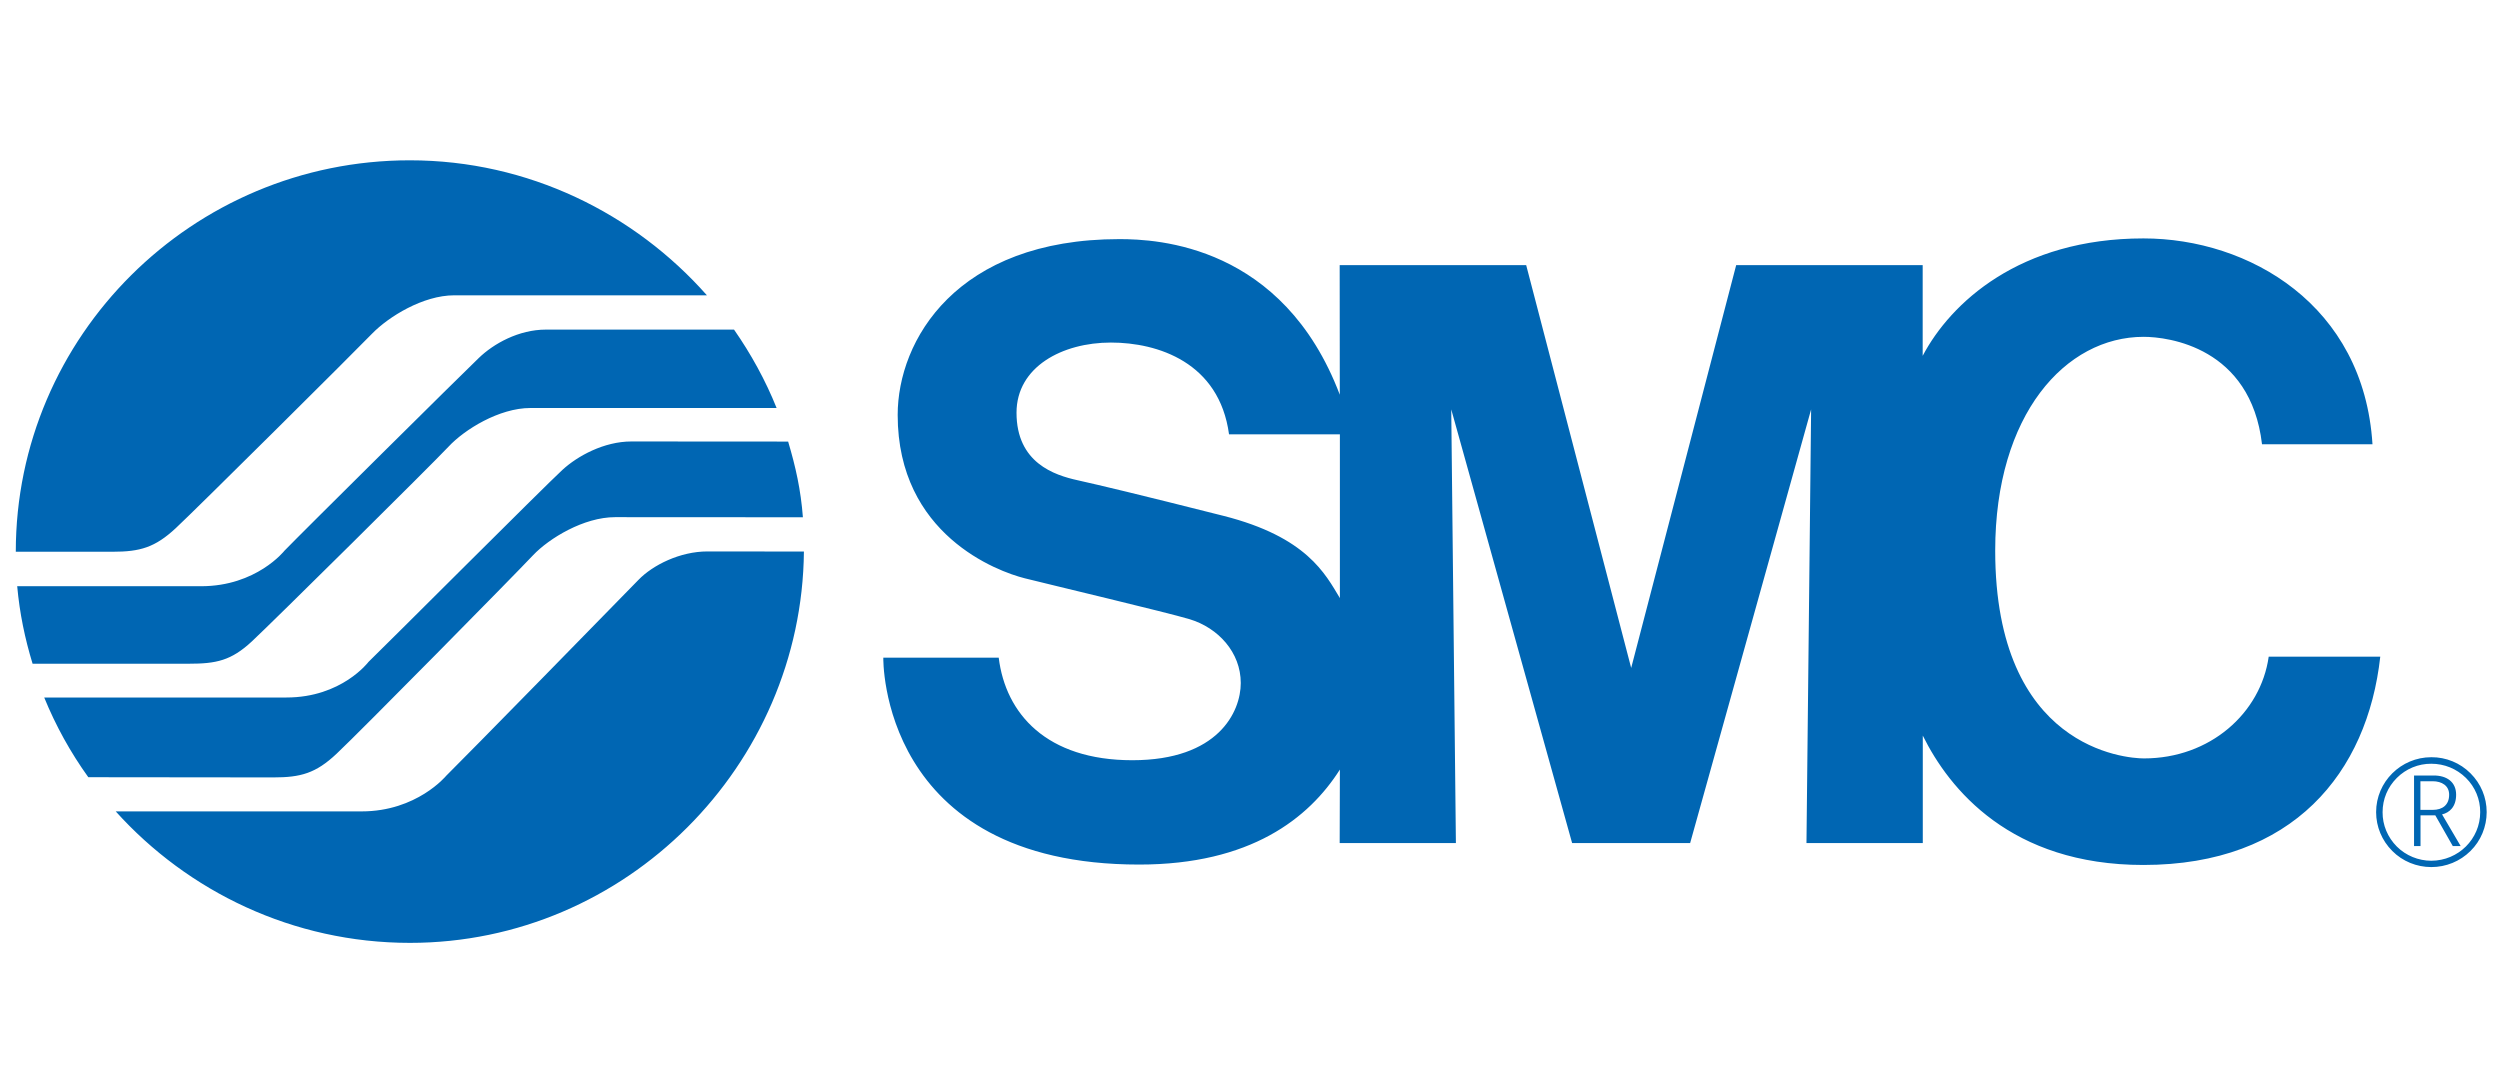 <svg width="235" height="101" viewBox="0 0 235 101" fill="none" xmlns="http://www.w3.org/2000/svg">
<path d="M1.484 51.864C1.484 31.605 18.066 15.069 38.526 15.069C49.66 15.069 59.652 20.068 66.45 27.759H42.7C39.762 27.759 36.53 29.772 34.989 31.35C33.468 32.928 18.484 47.82 16.526 49.643C14.567 51.467 13.16 51.864 10.593 51.864H1.484ZM17.752 62.39C20.319 62.39 21.726 62.106 23.685 60.283C25.643 58.459 40.57 43.681 42.158 41.99C43.651 40.383 46.921 38.352 49.859 38.352H73.001C71.955 35.744 70.586 33.259 68.998 30.982H51.324C48.756 30.982 46.398 32.304 45.001 33.656C43.556 35.035 28.201 50.248 26.737 51.769C26.737 51.769 24.113 55.105 18.902 55.105H1.617C1.846 57.647 2.34 60.018 3.063 62.39H17.752ZM25.7 73.077C28.267 73.077 29.684 72.689 31.633 70.856C33.896 68.73 48.329 54.084 50.106 52.194C51.618 50.598 54.879 48.613 57.817 48.613L75.473 48.623C75.273 46.034 74.798 43.908 74.085 41.508L59.348 41.498C56.781 41.498 54.29 42.859 52.864 44.172C51.209 45.694 36.187 60.727 34.638 62.22C34.638 62.22 32.127 65.565 26.927 65.565H4.156C5.24 68.22 6.628 70.734 8.301 73.058L25.7 73.077ZM10.878 76.271C17.657 83.801 27.535 88.63 38.536 88.63C58.873 88.63 75.378 71.943 75.568 51.845L66.498 51.835C63.931 51.835 61.364 53.111 60.014 54.51C58.663 55.908 43.375 71.527 41.939 72.926C41.939 72.926 39.192 76.271 33.991 76.271H10.878ZM125.949 56.22C124.58 53.952 122.84 50.475 115.006 48.49C106.81 46.421 103.501 45.637 101.305 45.145C99.109 44.664 95.553 43.501 95.553 38.796C95.553 34.478 99.86 32.2 104.424 32.2C108.826 32.2 114.616 34.062 115.529 40.827H125.949V56.22ZM180.732 24.925H163.2L153.331 62.787L143.462 24.925H125.93L125.94 37.104C120.596 23.025 108.797 22.477 105.222 22.477C89.886 22.477 84.382 32.002 84.382 39.004C84.382 50.267 93.766 53.716 96.323 54.358C98.529 54.916 109.643 57.552 111.821 58.204C114.511 59.017 116.632 61.322 116.632 64.204C116.632 66.916 114.511 71.461 106.439 71.461C98.367 71.461 94.526 67.086 93.88 61.823H83.031C83.031 61.823 82.623 81.269 107.086 81.269C117.544 81.269 123.04 76.923 125.949 72.34L125.93 79.247H136.854L136.417 38.484L147.779 79.247H158.874L170.245 38.484L169.808 79.247H180.742V69.146C183.233 74.182 189.004 81.307 201.478 81.307C215.549 81.307 222.537 72.633 223.745 61.728H213.258C212.507 67.039 207.734 71.291 201.535 71.291C199.824 71.291 187.549 70.365 187.549 51.76C187.549 38.956 194.157 31.662 201.497 31.662C203.817 31.662 211.565 32.635 212.63 41.763H223.013C222.205 28.666 211.394 22.411 201.487 22.411C189.831 22.411 183.347 28.487 180.732 33.448V24.925ZM230.562 79.531L228.917 76.639H227.529V79.531H226.92V72.897H228.774C229.982 72.897 230.876 73.493 230.876 74.702C230.876 75.855 230.239 76.393 229.554 76.554L231.303 79.531H230.562ZM228.67 73.436H227.519V76.129H228.679C229.602 76.129 230.219 75.656 230.219 74.712C230.229 73.852 229.525 73.436 228.67 73.436ZM228.546 81.505C229.925 81.505 231.246 80.967 232.226 79.993C233.205 79.03 233.747 77.707 233.747 76.337C233.747 74.957 233.205 73.663 232.226 72.689C231.256 71.716 229.925 71.168 228.546 71.178C225.684 71.178 223.355 73.493 223.355 76.337C223.355 77.716 223.897 79.011 224.876 79.993C225.846 80.967 227.168 81.505 228.546 81.505ZM223.963 76.346C223.963 75.118 224.439 73.984 225.304 73.124C226.16 72.264 227.329 71.782 228.546 71.792C229.773 71.792 230.923 72.264 231.798 73.124C232.663 73.975 233.148 75.137 233.138 76.346C233.138 78.869 231.085 80.901 228.546 80.91C227.329 80.91 226.16 80.428 225.304 79.578C224.439 78.708 223.954 77.556 223.963 76.346Z" fill="#0066B3"/>
</svg>
